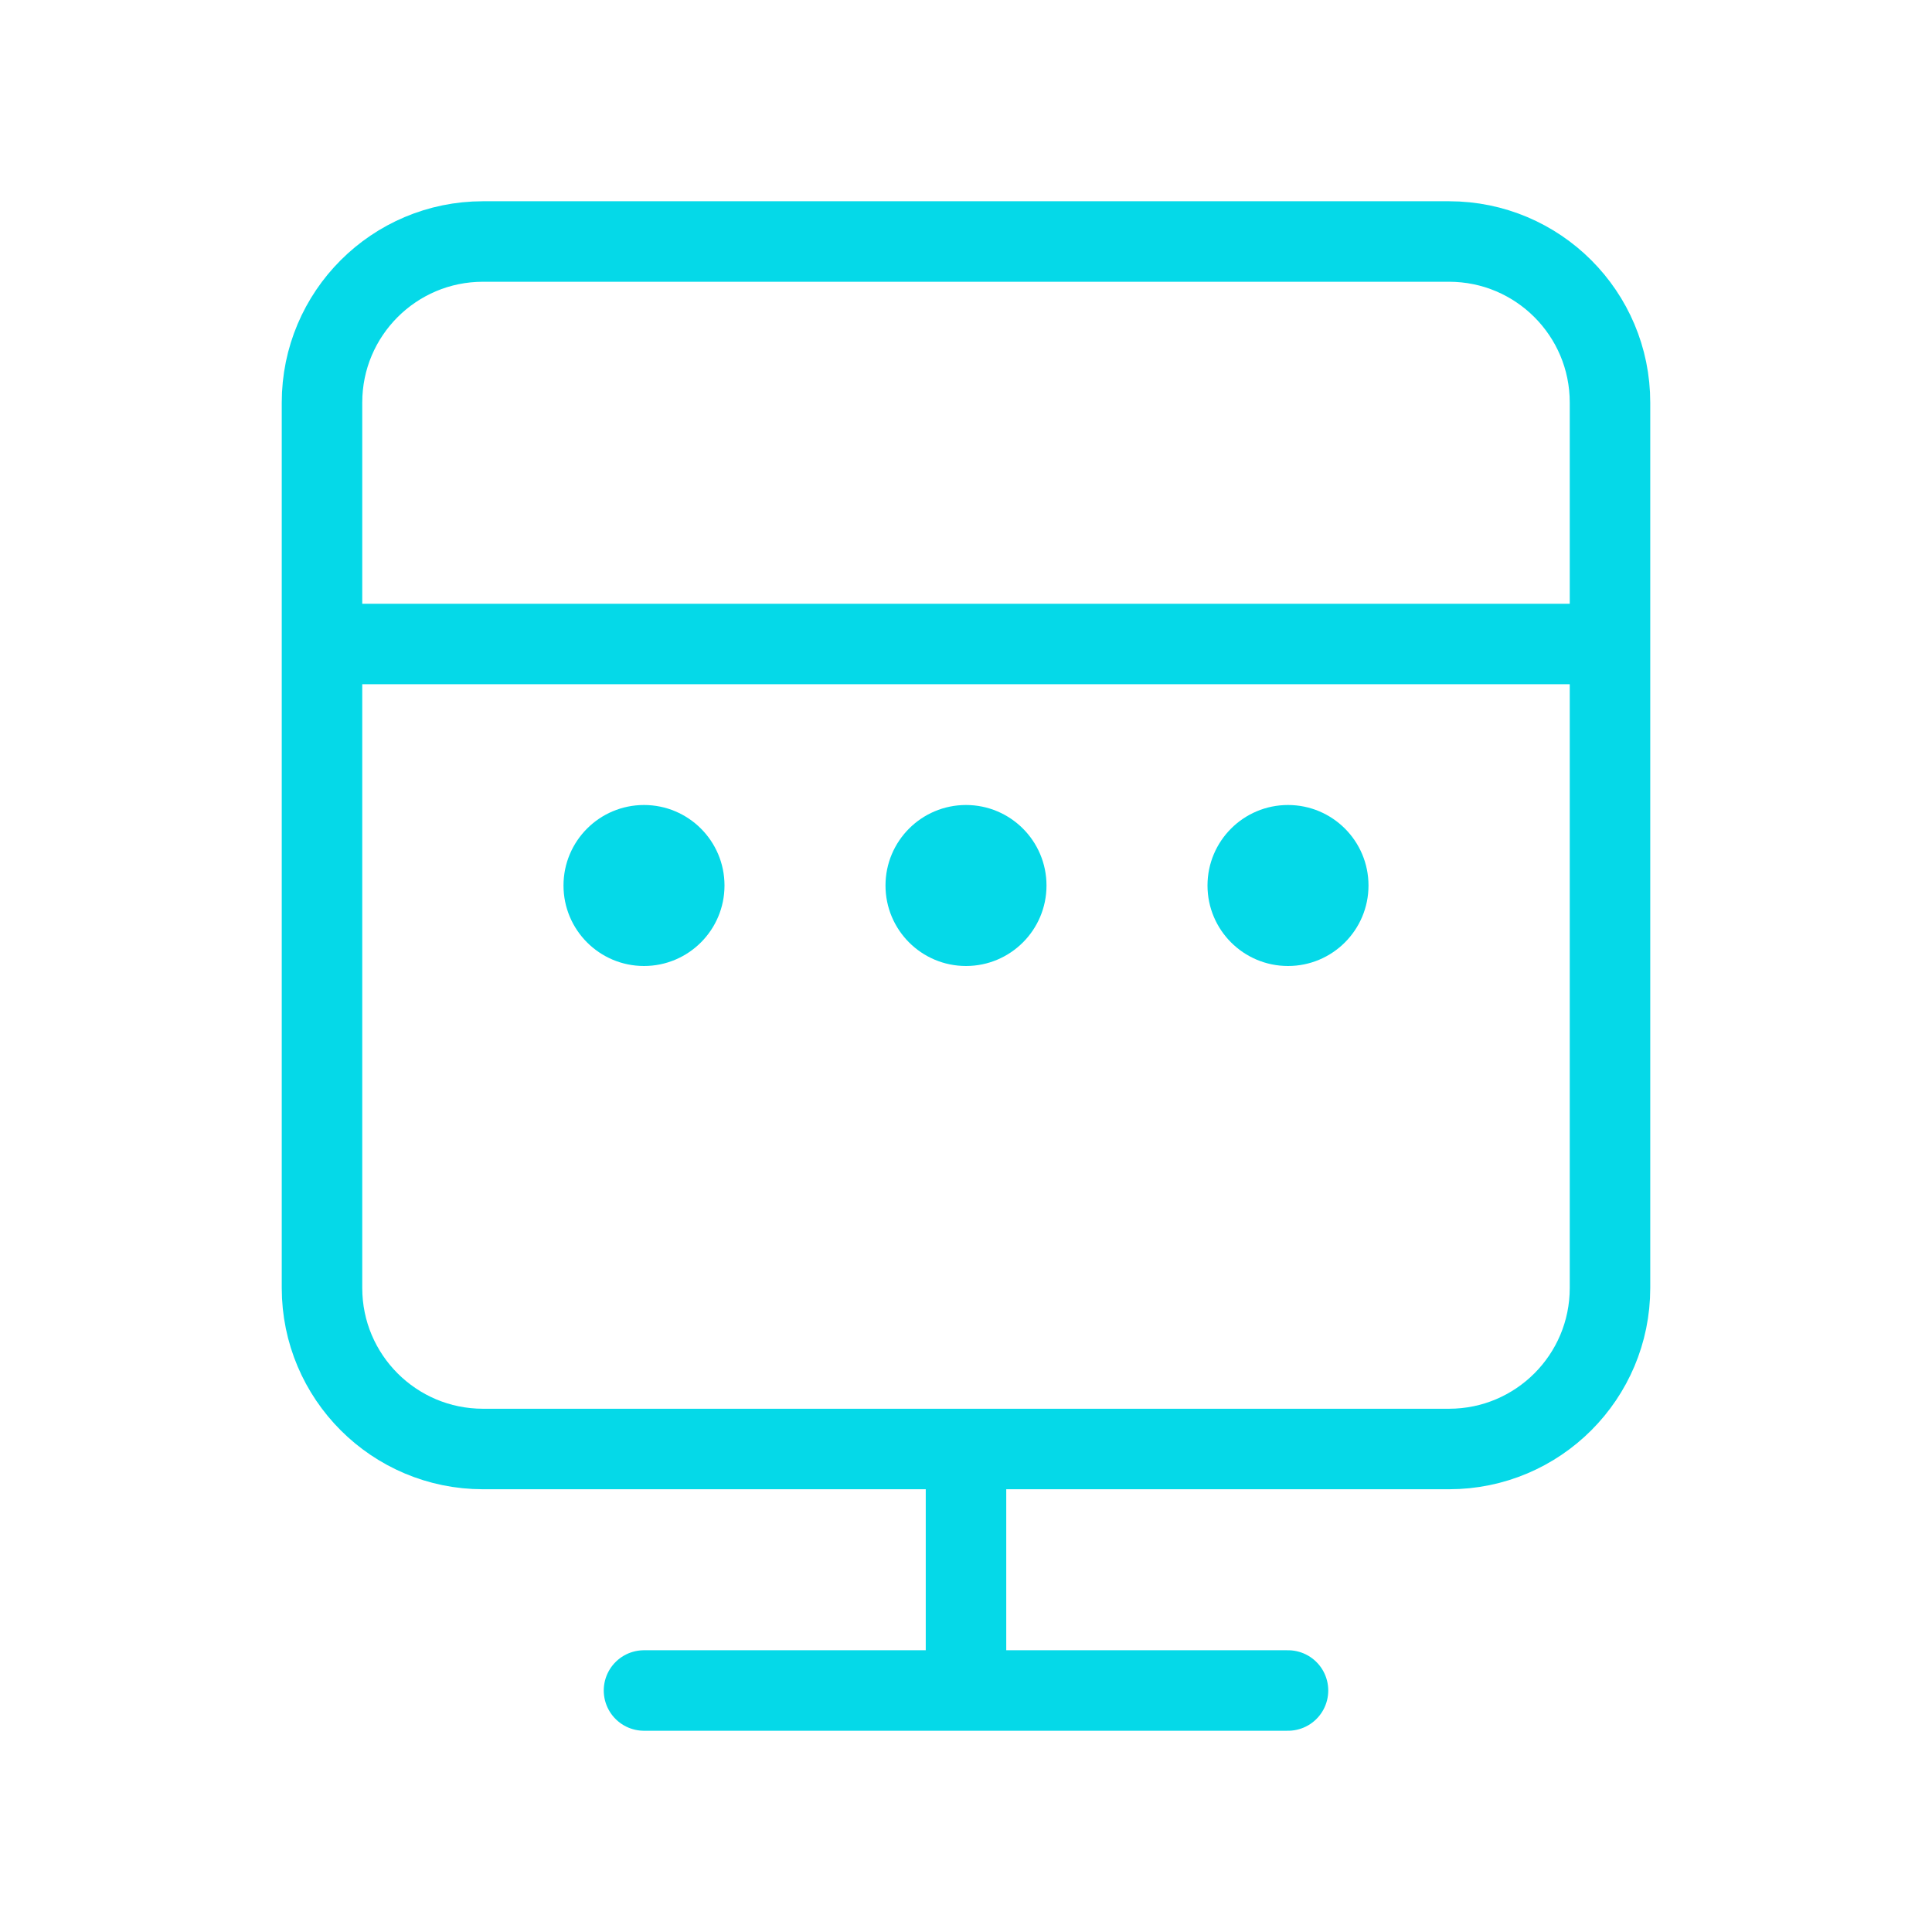 <svg width="48" height="48" viewBox="0 0 48 48" fill="none" xmlns="http://www.w3.org/2000/svg">
  <path d="M40 16L40 32C40 34.209 38.209 36 36 36L12 36C9.791 36 8 34.209 8 32L8 16M40 16L40 10C40 7.791 38.209 6 36 6L12 6C9.791 6 8 7.791 8 10L8 16M40 16L8 16M24 42L24 36M16 42L32 42" stroke="#05D9E8" stroke-width="2" stroke-linecap="round" stroke-linejoin="round"/>
  <circle cx="24" cy="22" r="2" fill="#05D9E8"/>
  <circle cx="32" cy="22" r="2" fill="#05D9E8"/>
  <circle cx="16" cy="22" r="2" fill="#05D9E8"/>
</svg>